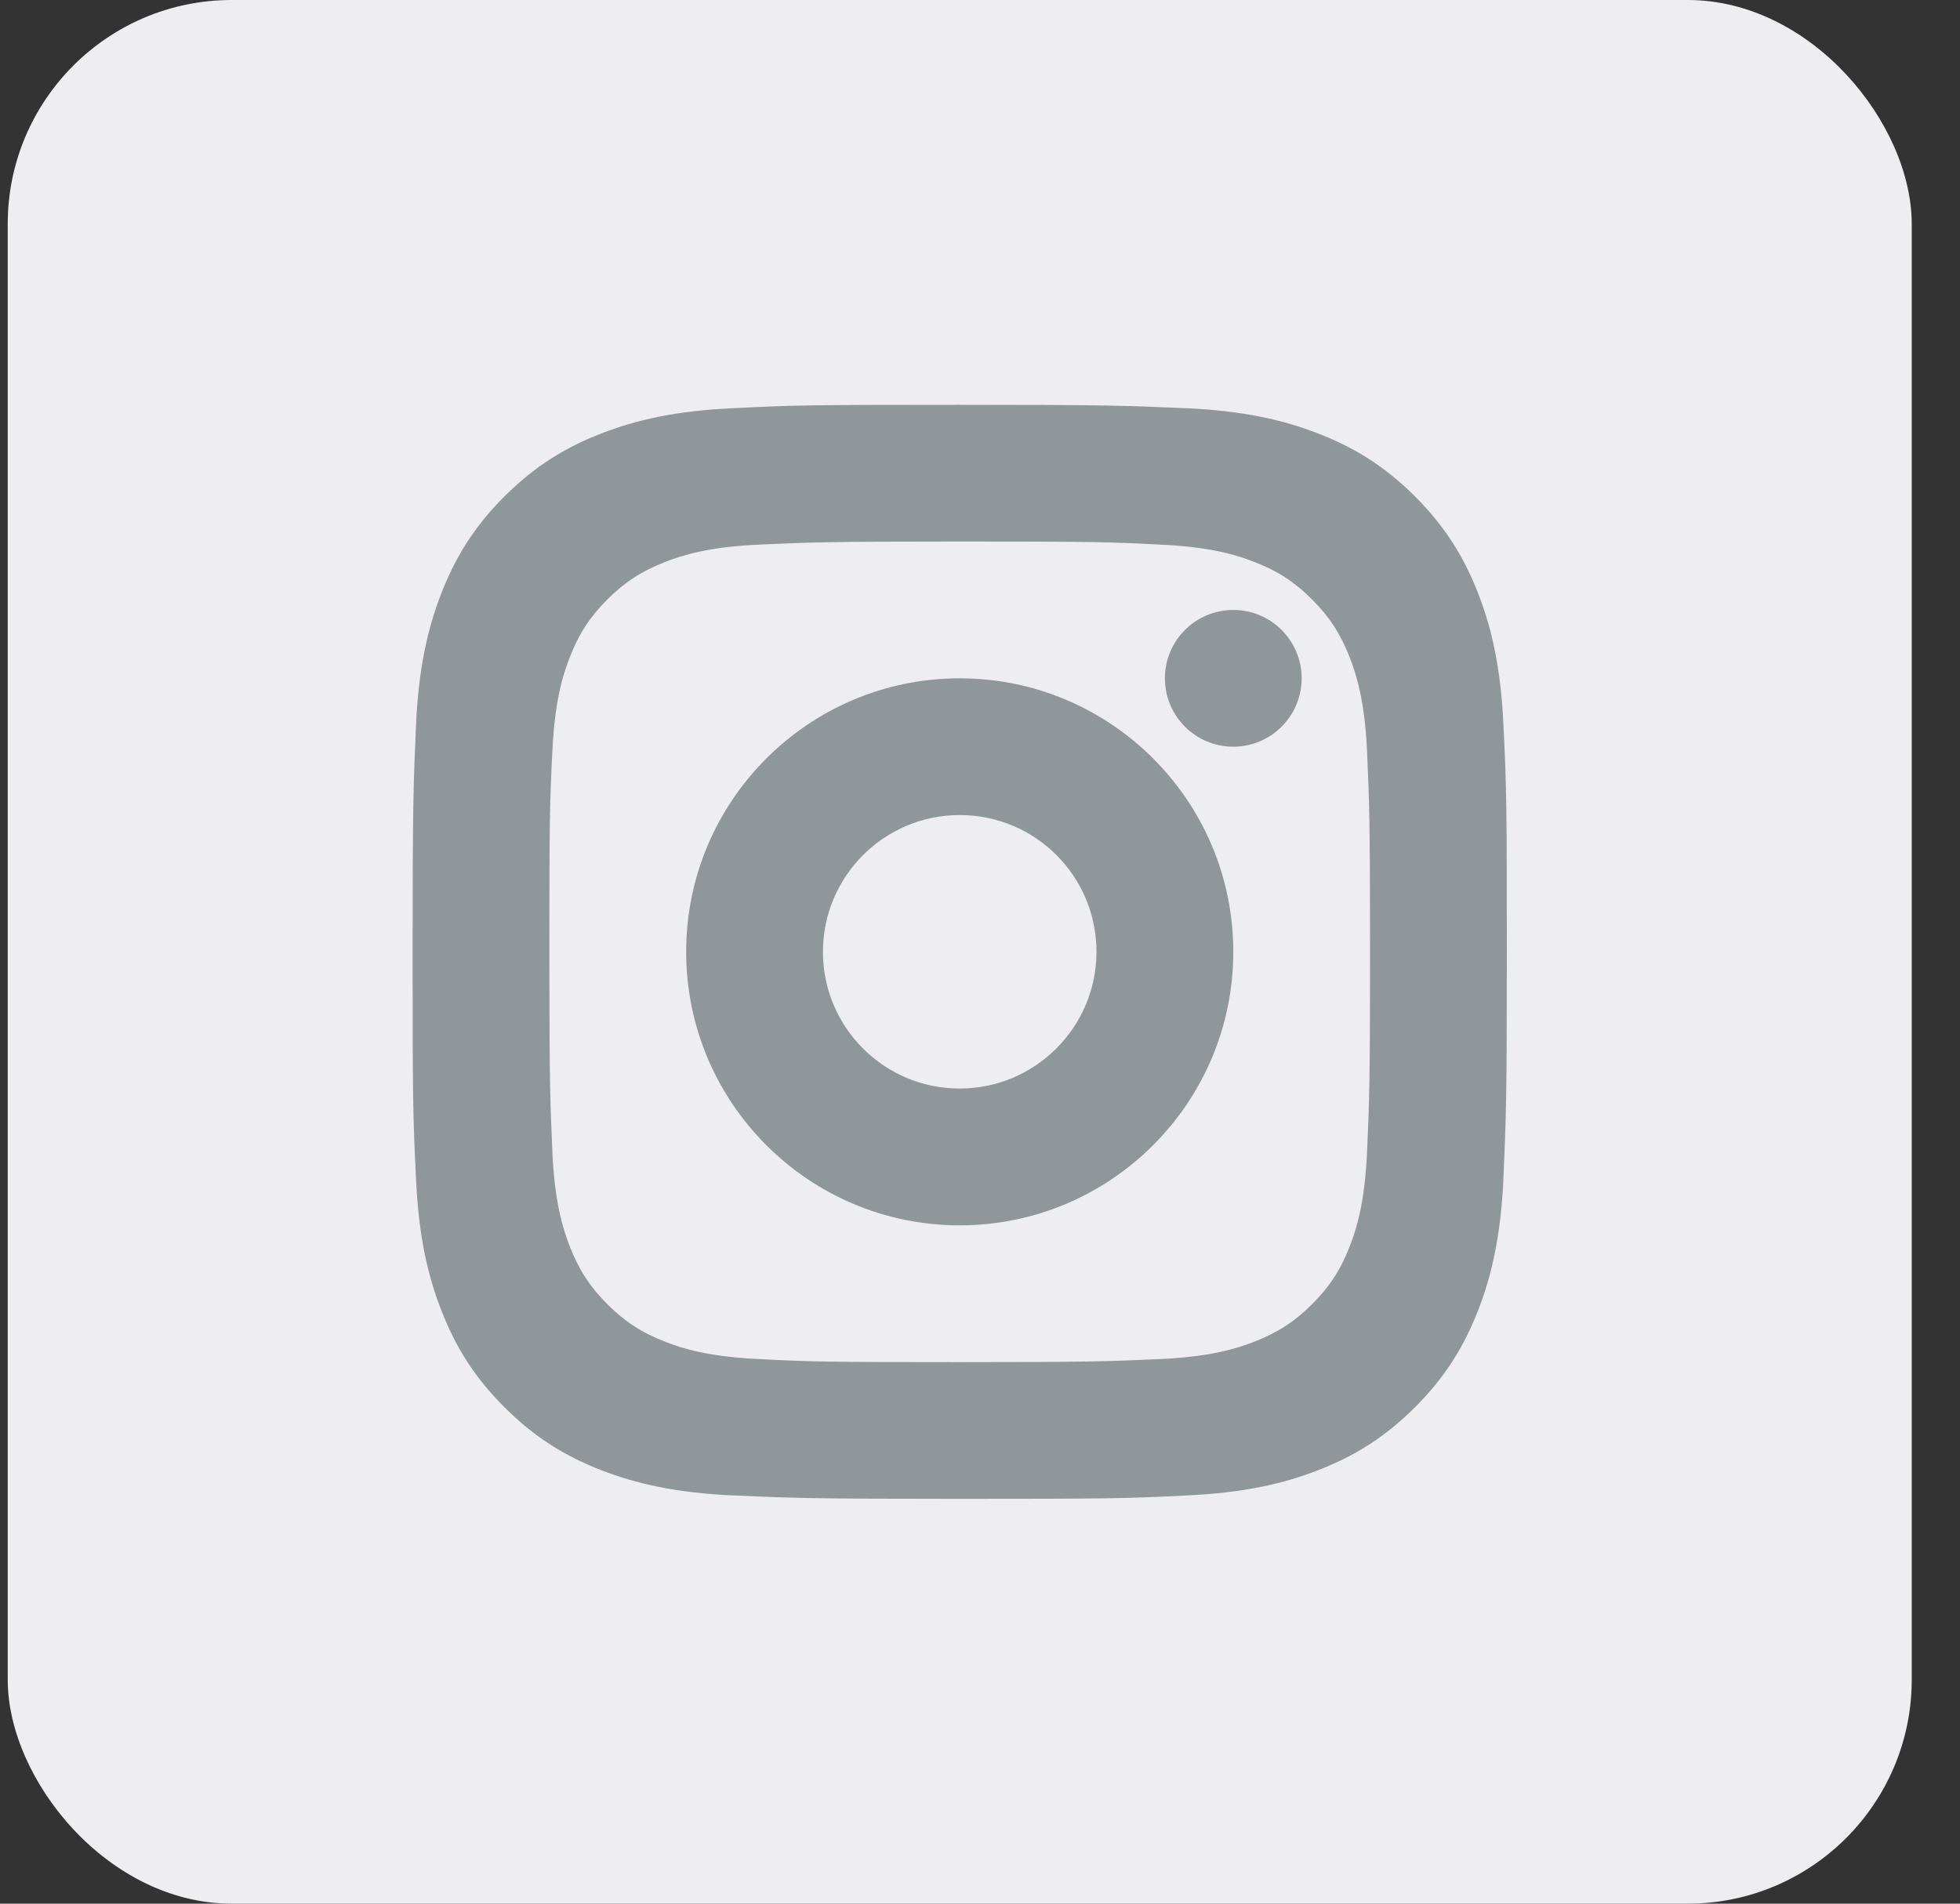 <svg width="35" height="34" viewBox="0 0 35 34" fill="none" xmlns="http://www.w3.org/2000/svg">
<rect x="0" y="0" width="35" height="34" fill="#333333" stroke="none"/>
<rect x="0.138" width="34" height="34" rx="4" fill="#EEEDEF"/>
<path fill-rule="evenodd" clip-rule="evenodd" d="M26.395 10.597C26.145 9.956 25.813 9.412 25.27 8.868C24.726 8.325 24.182 7.992 23.541 7.743C22.921 7.502 22.204 7.336 21.17 7.29L21.152 7.29L21.152 7.29C20.124 7.245 19.78 7.23 17.138 7.23C14.48 7.23 14.148 7.237 13.106 7.29C12.064 7.336 11.354 7.502 10.735 7.743C10.093 7.992 9.55 8.325 9.006 8.868C8.462 9.412 8.13 9.956 7.881 10.597C7.639 11.216 7.473 11.934 7.428 12.968L7.427 12.986L7.427 12.986C7.383 14.014 7.368 14.357 7.368 17C7.368 19.658 7.375 19.99 7.428 21.032C7.473 22.074 7.639 22.784 7.881 23.403C8.13 24.044 8.462 24.588 9.006 25.132C9.55 25.675 10.093 26.008 10.735 26.257C11.354 26.498 12.072 26.664 13.106 26.71L13.123 26.71H13.123C14.152 26.755 14.495 26.77 17.138 26.77C19.796 26.77 20.128 26.763 21.17 26.71C22.212 26.664 22.921 26.498 23.541 26.257C24.182 26.008 24.726 25.675 25.27 25.132C25.813 24.588 26.145 24.044 26.395 23.403C26.636 22.784 26.802 22.066 26.848 21.032L26.848 21.014V21.014C26.893 19.986 26.908 19.643 26.908 17C26.908 14.342 26.9 14.01 26.848 12.968C26.802 11.926 26.636 11.216 26.395 10.597ZM24.41 20.609C24.369 21.478 24.224 21.954 24.1 22.265C23.941 22.678 23.741 22.982 23.43 23.293C23.12 23.603 22.823 23.796 22.402 23.962C22.085 24.086 21.616 24.231 20.746 24.272L20.701 24.274C19.792 24.314 19.487 24.328 17.138 24.328C14.751 24.328 14.468 24.321 13.529 24.272C12.66 24.231 12.184 24.086 11.873 23.962C11.459 23.803 11.156 23.603 10.845 23.293C10.535 22.982 10.341 22.685 10.176 22.265C10.052 21.947 9.907 21.478 9.865 20.609L9.864 20.571C9.824 19.655 9.81 19.349 9.81 17C9.81 14.62 9.817 14.33 9.865 13.391C9.907 12.522 10.052 12.046 10.176 11.736C10.335 11.322 10.535 11.018 10.845 10.707C11.156 10.397 11.452 10.204 11.873 10.038C12.191 9.914 12.66 9.769 13.529 9.728L13.566 9.726C14.482 9.686 14.789 9.672 17.138 9.672C19.518 9.672 19.808 9.679 20.746 9.728C21.616 9.769 22.092 9.914 22.402 10.038C22.816 10.197 23.12 10.397 23.43 10.707C23.741 11.018 23.934 11.315 24.1 11.736C24.224 12.053 24.369 12.522 24.41 13.391L24.412 13.429C24.452 14.345 24.465 14.651 24.465 17C24.465 19.358 24.452 19.665 24.411 20.582V20.582L24.41 20.609ZM22.023 13.336C22.697 13.336 23.244 12.789 23.244 12.115C23.244 11.441 22.697 10.894 22.023 10.894C21.348 10.894 20.802 11.441 20.802 12.115C20.802 12.789 21.348 13.336 22.023 13.336ZM17.138 12.115C14.442 12.115 12.253 14.304 12.253 17C12.253 19.696 14.442 21.885 17.138 21.885C19.834 21.885 22.023 19.696 22.023 17C22.023 14.304 19.834 12.115 17.138 12.115ZM14.695 17C14.695 18.351 15.792 19.442 17.138 19.442C18.483 19.442 19.58 18.346 19.58 17C19.58 15.649 18.489 14.557 17.138 14.557C15.787 14.557 14.695 15.654 14.695 17Z" fill="#8F979B"/>
</svg>
